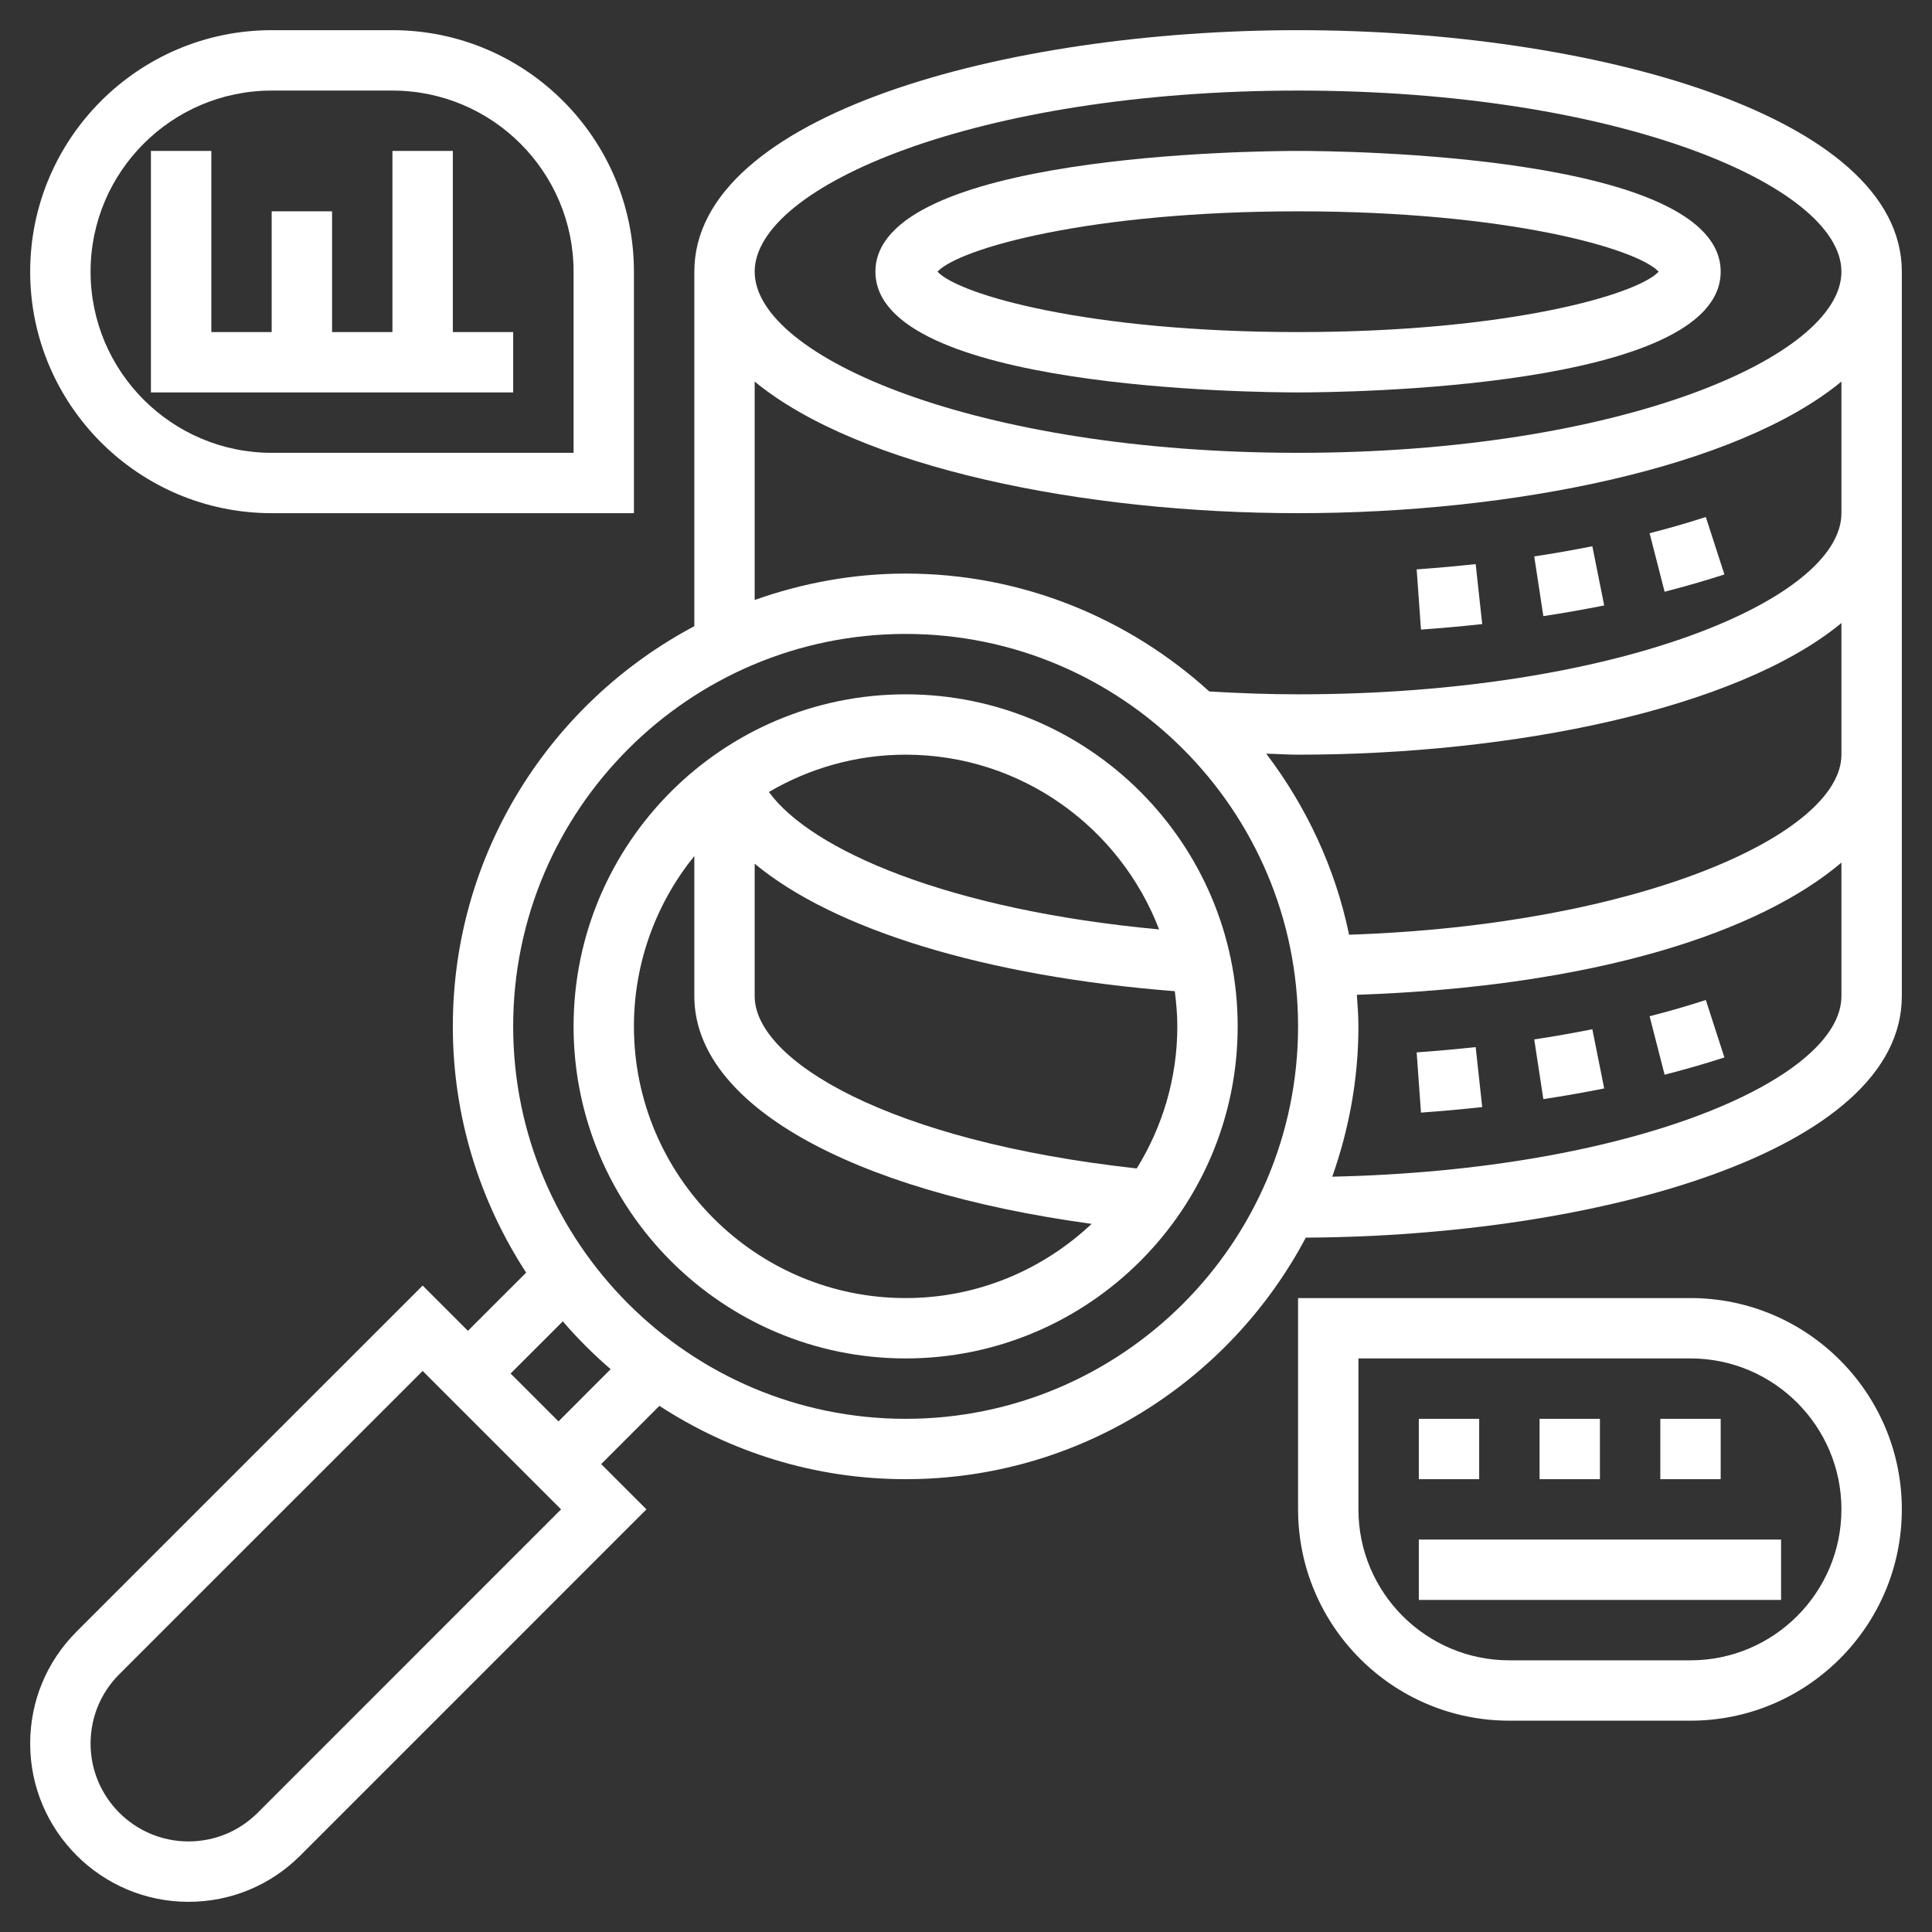 <svg xmlns="http://www.w3.org/2000/svg" width="42" height="42" viewBox="0 0 42 42" fill="none"><rect x="0" y="0" width="42" height="42" fill="#333333" stroke="none"/><path d="M33.353 12.096L33.551 13.394C33.999 13.326 34.441 13.248 34.874 13.162L34.616 11.875C34.203 11.957 33.781 12.031 33.353 12.096Z" fill="white"></path><path d="M35.861 11.592L36.187 12.864C36.633 12.749 37.067 12.624 37.487 12.488L37.083 11.239C36.689 11.367 36.281 11.485 35.861 11.592Z" fill="white"></path><path d="M30.797 12.378L30.891 13.687C31.338 13.655 31.782 13.615 32.222 13.567L32.08 12.263C31.655 12.309 31.227 12.347 30.797 12.378Z" fill="white"></path><path d="M33.353 22.596L33.551 23.894C33.999 23.826 34.441 23.748 34.874 23.662L34.616 22.375C34.203 22.457 33.781 22.531 33.353 22.596Z" fill="white"></path><path d="M35.861 22.092L36.187 23.363C36.633 23.249 37.067 23.124 37.487 22.988L37.083 21.739C36.689 21.867 36.281 21.985 35.861 22.092Z" fill="white"></path><path d="M30.797 22.878L30.891 24.187C31.338 24.155 31.782 24.115 32.222 24.067L32.08 22.763C31.655 22.809 31.227 22.847 30.797 22.878Z" fill="white"></path><path d="M28.219 0.656C21.856 0.656 15.094 2.496 15.094 5.906V13.613C11.975 15.267 9.844 18.544 9.844 22.312C9.844 24.287 10.434 26.123 11.438 27.666L10.172 28.931L9.188 27.947L1.664 35.47C1.014 36.121 0.656 36.984 0.656 37.903C0.656 39.8 2.2 41.344 4.097 41.344C5.016 41.344 5.88 40.986 6.53 40.336L14.053 32.812L13.069 31.828L14.335 30.562C15.877 31.566 17.713 32.156 19.688 32.156C23.457 32.156 26.734 30.024 28.387 26.905C34.7 26.873 41.344 25.036 41.344 21.656V5.906C41.344 2.496 34.581 0.656 28.219 0.656ZM28.219 1.969C35.18 1.969 40.031 4.044 40.031 5.906C40.031 7.769 35.18 9.844 28.219 9.844C21.257 9.844 16.406 7.769 16.406 5.906C16.406 4.044 21.257 1.969 28.219 1.969ZM5.602 39.408C5.199 39.81 4.665 40.031 4.097 40.031C2.924 40.031 1.969 39.076 1.969 37.903C1.969 37.335 2.19 36.8 2.592 36.398L9.188 29.803L12.197 32.812L5.602 39.408ZM12.141 30.9L11.1 29.859L12.235 28.725C12.555 29.097 12.903 29.445 13.275 29.765L12.141 30.9ZM19.688 30.844C14.983 30.844 11.156 27.017 11.156 22.312C11.156 17.608 14.983 13.781 19.688 13.781C24.392 13.781 28.219 17.608 28.219 22.312C28.219 27.017 24.392 30.844 19.688 30.844ZM28.962 25.58C29.324 24.556 29.531 23.459 29.531 22.312C29.531 22.081 29.512 21.854 29.497 21.626C34.712 21.446 38.263 20.255 40.031 18.752V21.656C40.031 23.451 35.52 25.438 28.962 25.58ZM29.328 20.32C29.027 18.863 28.395 17.529 27.527 16.384C27.759 16.389 27.987 16.406 28.219 16.406C32.883 16.406 37.759 15.416 40.031 13.545V16.406C40.031 18.129 35.661 20.109 29.328 20.32ZM28.219 15.094C27.572 15.094 26.926 15.069 26.289 15.032C24.541 13.445 22.229 12.469 19.688 12.469C18.536 12.469 17.435 12.678 16.406 13.043V8.295C18.679 10.166 23.554 11.156 28.219 11.156C32.883 11.156 37.759 10.166 40.031 8.295V11.156C40.031 13.019 35.18 15.094 28.219 15.094Z" fill="white"></path><path d="M28.219 8.531C29.159 8.531 37.406 8.458 37.406 5.906C37.406 3.355 29.159 3.281 28.219 3.281C27.278 3.281 19.031 3.355 19.031 5.906C19.031 8.458 27.278 8.531 28.219 8.531ZM28.219 4.594C32.766 4.594 35.587 5.403 36.058 5.906C35.587 6.41 32.766 7.219 28.219 7.219C23.672 7.219 20.85 6.41 20.38 5.906C20.85 5.403 23.672 4.594 28.219 4.594Z" fill="white"></path><path d="M5.906 11.156H13.781V5.906C13.781 3.012 11.426 0.656 8.531 0.656H5.906C3.012 0.656 0.656 3.012 0.656 5.906C0.656 8.801 3.012 11.156 5.906 11.156ZM5.906 1.969H8.531C10.703 1.969 12.469 3.735 12.469 5.906V9.844H5.906C3.735 9.844 1.969 8.078 1.969 5.906C1.969 3.735 3.735 1.969 5.906 1.969Z" fill="white"></path><path d="M36.75 28.219H28.219V32.812C28.219 35.346 30.279 37.406 32.812 37.406H36.75C39.283 37.406 41.344 35.346 41.344 32.812C41.344 30.279 39.283 28.219 36.75 28.219ZM36.75 36.094H32.812C31.003 36.094 29.531 34.622 29.531 32.812V29.531H36.75C38.559 29.531 40.031 31.003 40.031 32.812C40.031 34.622 38.559 36.094 36.75 36.094Z" fill="white"></path><path d="M11.156 7.219H9.844V3.281H8.531V7.219H7.219V4.594H5.906V7.219H4.594V3.281H3.281V8.531H11.156V7.219Z" fill="white"></path><path d="M19.688 15.094C15.707 15.094 12.469 18.332 12.469 22.312C12.469 26.293 15.707 29.531 19.688 29.531C23.668 29.531 26.906 26.293 26.906 22.312C26.906 18.332 23.668 15.094 19.688 15.094ZM25.198 20.205C20.613 19.78 17.633 18.48 16.715 17.217C17.59 16.705 18.603 16.406 19.688 16.406C22.201 16.406 24.347 17.987 25.198 20.205ZM13.781 22.312C13.781 20.911 14.275 19.622 15.094 18.609V21.656C15.094 23.992 18.444 25.882 23.731 26.606C22.673 27.602 21.253 28.219 19.688 28.219C16.431 28.219 13.781 25.569 13.781 22.312ZM24.712 25.401C19.319 24.809 16.406 23.052 16.406 21.656V18.776C18.124 20.204 21.413 21.224 25.539 21.548C25.571 21.799 25.594 22.053 25.594 22.312C25.594 23.446 25.268 24.501 24.712 25.401Z" fill="white"></path><path d="M30.844 30.844H32.156V32.156H30.844V30.844Z" fill="white"></path><path d="M33.469 30.844H34.781V32.156H33.469V30.844Z" fill="white"></path><path d="M30.844 33.469H38.719V34.781H30.844V33.469Z" fill="white"></path><path d="M36.094 30.844H37.406V32.156H36.094V30.844Z" fill="white"></path></svg>